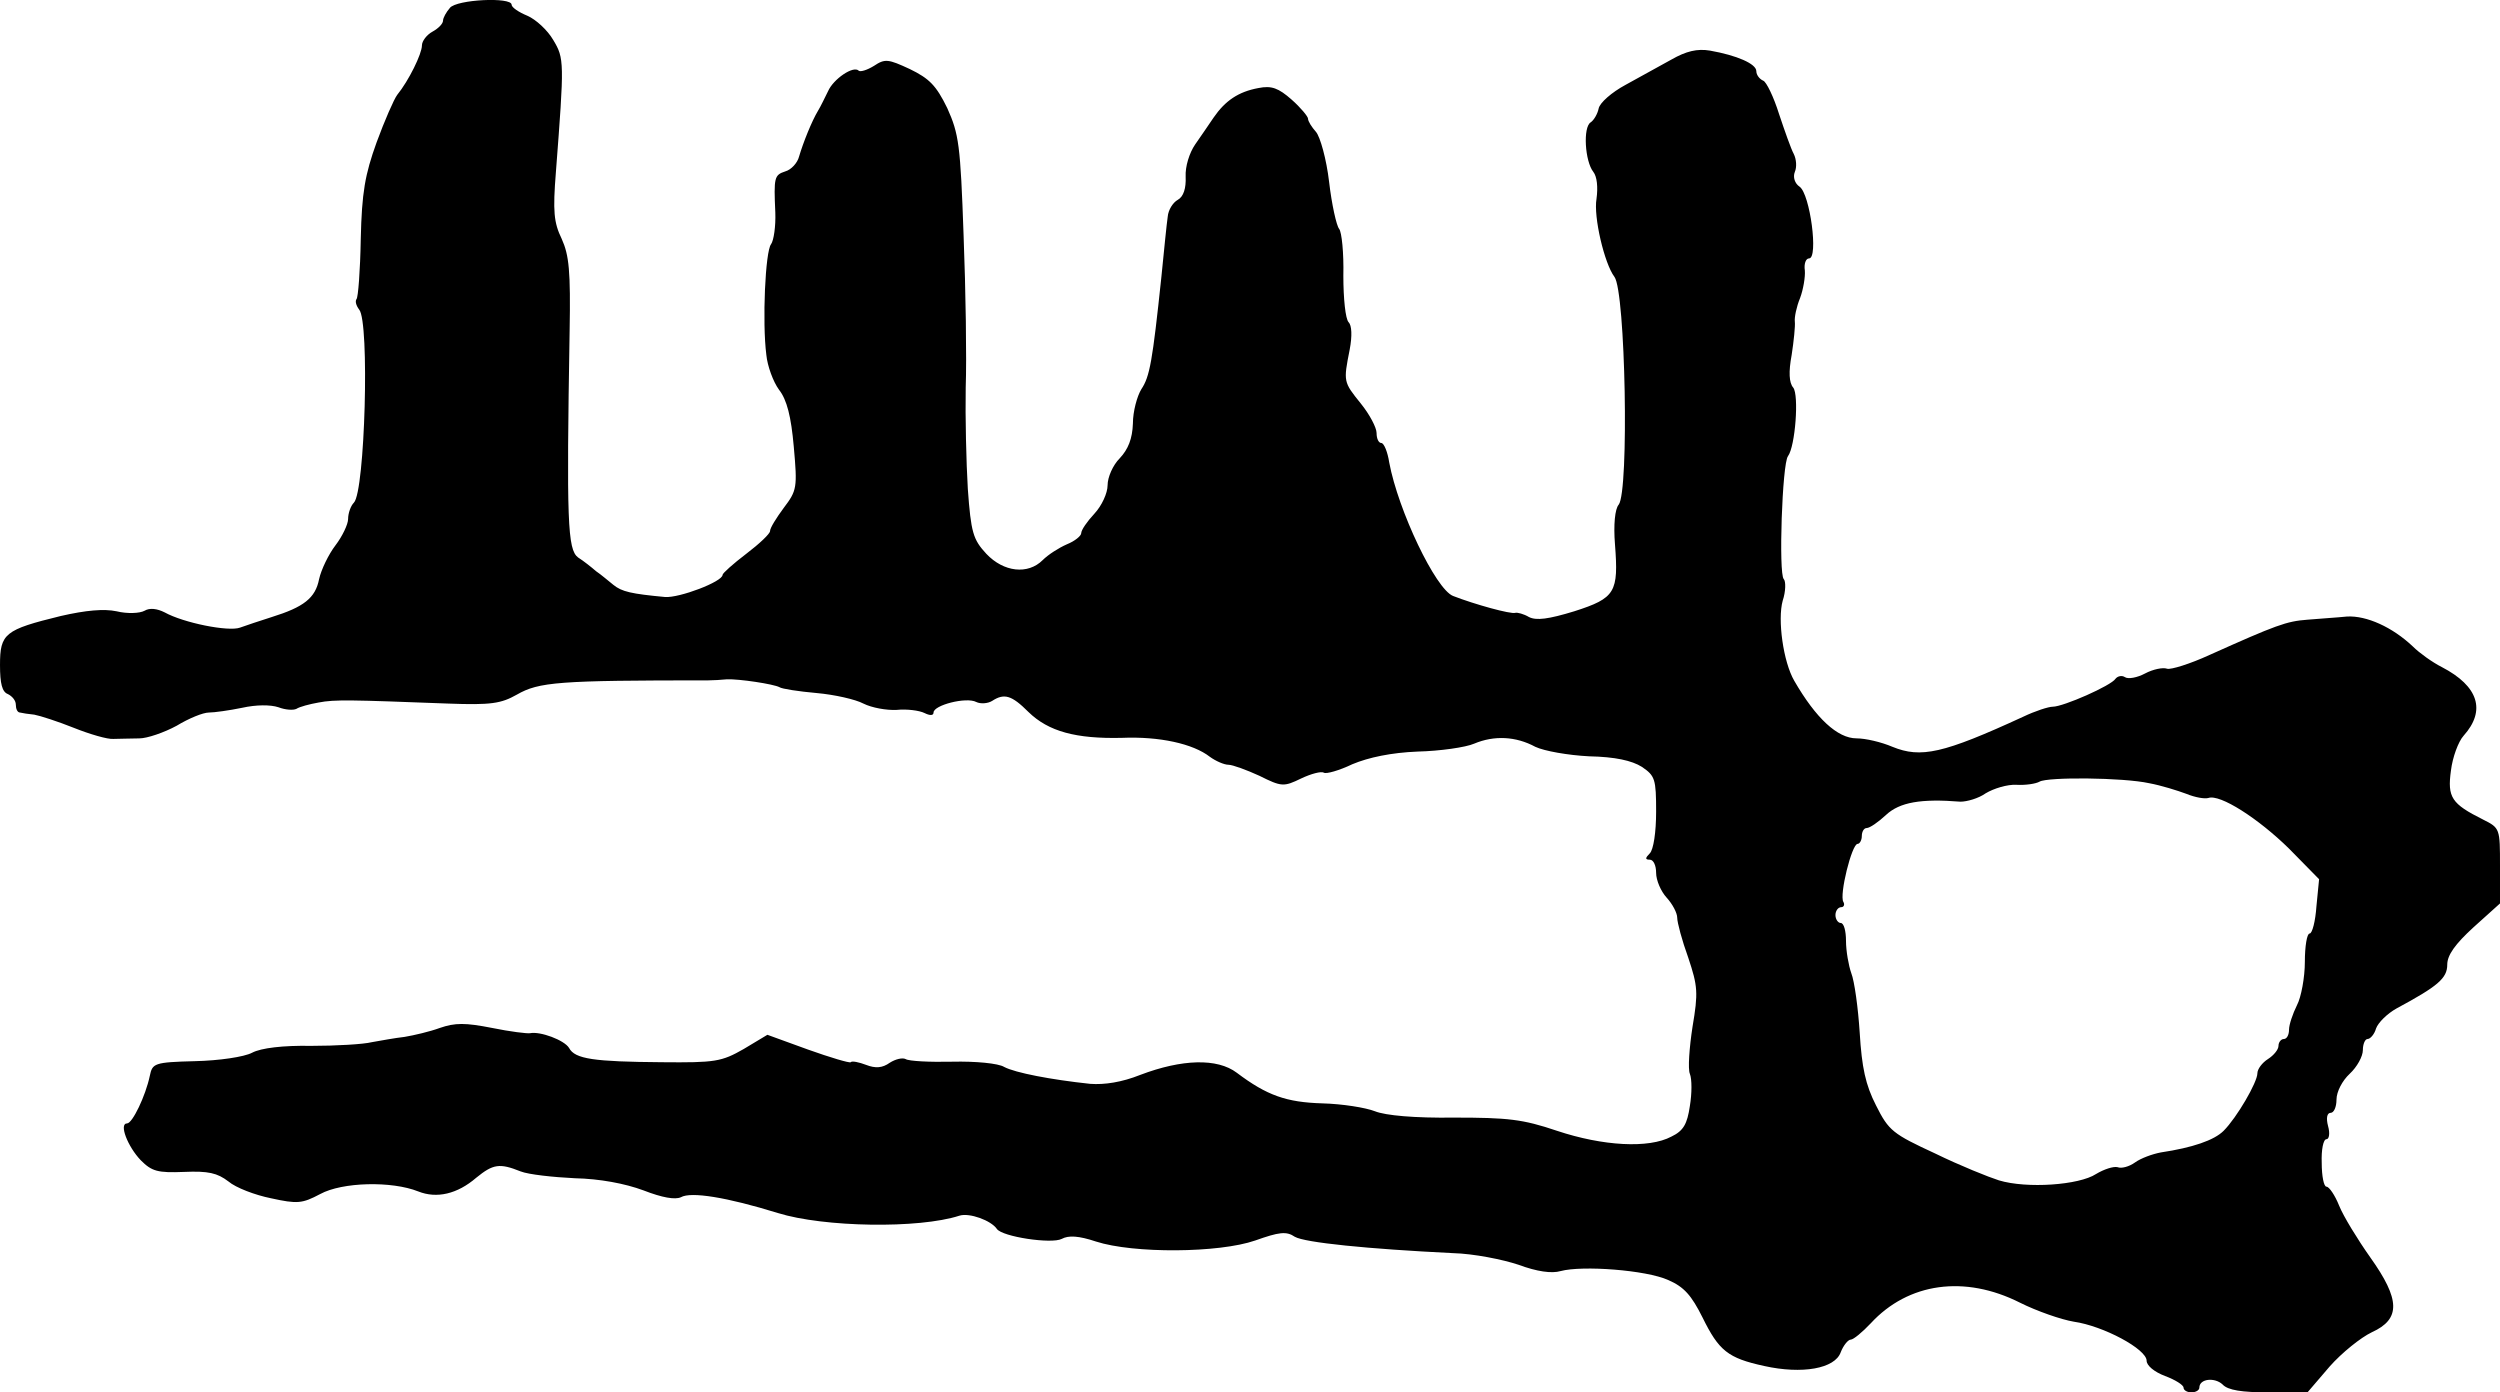 <?xml version="1.0" standalone="no"?>
<!DOCTYPE svg PUBLIC "-//W3C//DTD SVG 20010904//EN"
 "http://www.w3.org/TR/2001/REC-SVG-20010904/DTD/svg10.dtd">
<svg version="1.0" xmlns="http://www.w3.org/2000/svg"
 width="474pt" height="264pt" viewBox="0 0 474 264"
 preserveAspectRatio="xMidYMid meet">
<g transform="translate(0,264) scale(0.1,-0.1)"
fill="#000000" stroke="none">
<path d="M853 2625 c-7 -8 -13 -19 -13 -24 0 -6 -9 -15 -20 -21 -11 -6 -20
-18 -20 -26 0 -16 -25 -67 -47 -94 -6 -8 -24 -49 -39 -90 -22 -61 -28 -95 -30
-183 -1 -60 -5 -111 -8 -114 -3 -4 -1 -12 5 -20 20 -23 11 -345 -10 -366 -6
-6 -11 -20 -11 -31 0 -10 -11 -33 -24 -50 -13 -17 -27 -46 -31 -64 -7 -36 -29
-53 -90 -72 -22 -7 -49 -16 -60 -20 -22 -8 -107 9 -143 29 -14 7 -28 9 -38 3
-9 -5 -33 -6 -53 -1 -24 5 -58 2 -106 -9 -106 -26 -115 -33 -115 -93 0 -35 4
-51 15 -55 8 -4 15 -12 15 -20 0 -8 3 -15 8 -15 4 -1 16 -3 27 -4 11 -2 45
-13 75 -25 30 -12 64 -22 75 -21 11 0 33 1 49 1 15 0 47 11 71 24 23 14 50 25
61 25 10 0 39 4 63 9 27 6 54 6 69 1 13 -5 28 -6 34 -3 6 4 25 9 42 12 31 6
60 5 246 -2 81 -3 100 0 130 17 42 24 78 27 363 27 9 0 25 1 35 2 23 1 89 -9
100 -15 4 -3 36 -8 70 -11 34 -3 74 -12 89 -20 16 -8 44 -13 63 -12 19 2 43
-1 53 -6 10 -5 17 -5 17 1 0 14 62 30 81 20 8 -4 22 -3 30 2 23 15 37 11 69
-21 38 -37 90 -51 177 -49 71 3 135 -11 167 -36 11 -8 27 -15 35 -15 8 0 35
-10 59 -21 42 -21 46 -21 79 -5 19 9 38 14 43 11 4 -3 29 4 54 16 31 13 74 22
124 24 42 1 91 8 107 15 38 16 79 14 116 -6 17 -8 62 -16 102 -18 49 -1 81 -8
100 -20 25 -17 27 -23 27 -85 0 -39 -5 -72 -12 -79 -9 -9 -9 -12 0 -12 7 0 12
-11 12 -25 0 -14 9 -35 20 -47 11 -12 20 -29 20 -38 0 -9 9 -43 21 -76 18 -54
19 -66 8 -131 -6 -39 -9 -80 -5 -89 4 -10 4 -37 0 -61 -5 -34 -12 -47 -35 -58
-43 -23 -130 -18 -217 11 -65 22 -93 25 -195 25 -75 -1 -130 4 -150 12 -18 7
-62 14 -100 15 -68 2 -105 15 -162 58 -37 28 -104 26 -183 -4 -35 -14 -68 -19
-95 -17 -75 8 -142 21 -163 32 -11 7 -55 11 -98 10 -43 -1 -83 1 -89 5 -6 3
-19 0 -30 -7 -14 -10 -27 -11 -45 -4 -13 5 -27 8 -29 5 -2 -2 -39 9 -81 24
l-77 28 -45 -27 c-42 -24 -54 -26 -155 -25 -129 1 -165 6 -176 27 -9 15 -55
32 -74 28 -5 -1 -38 3 -72 10 -51 10 -70 10 -99 0 -19 -7 -49 -14 -67 -17 -18
-2 -45 -7 -62 -10 -16 -4 -68 -7 -115 -7 -53 1 -95 -4 -112 -13 -15 -8 -63
-15 -108 -16 -78 -2 -81 -4 -86 -28 -8 -38 -33 -90 -43 -90 -16 0 1 -44 26
-70 21 -21 32 -24 82 -22 46 2 63 -2 84 -18 14 -12 51 -26 81 -32 50 -11 59
-10 93 8 42 23 136 25 186 5 35 -14 74 -5 110 26 32 26 44 28 84 12 15 -6 62
-11 103 -13 47 -1 95 -10 130 -23 36 -14 60 -18 71 -13 19 11 87 0 184 -30 87
-27 267 -30 344 -5 19 6 60 -9 71 -25 10 -15 104 -29 123 -19 13 7 32 6 65 -5
71 -23 233 -22 302 2 45 16 59 18 75 7 19 -11 137 -23 300 -31 39 -1 94 -12
124 -22 35 -13 63 -17 80 -12 41 11 162 2 204 -17 30 -13 44 -29 65 -71 31
-63 48 -77 117 -92 72 -16 134 -5 145 26 5 13 14 24 19 24 5 0 22 14 38 31 71
77 178 92 283 39 32 -16 78 -32 102 -36 56 -8 138 -52 138 -74 0 -9 14 -21 35
-29 19 -7 35 -17 35 -22 0 -5 7 -9 15 -9 8 0 15 4 15 9 0 17 29 20 44 6 10
-11 37 -15 88 -15 l73 0 42 49 c23 26 59 55 80 65 55 25 54 62 -3 142 -24 34
-51 78 -59 98 -8 20 -19 36 -24 36 -5 0 -9 20 -9 45 -1 25 3 45 9 45 5 0 7 11
3 25 -4 15 -2 25 5 25 6 0 11 11 11 25 0 15 11 36 25 49 14 13 25 33 25 45 0
11 4 21 9 21 5 0 13 9 16 20 4 11 21 28 39 38 78 42 96 57 96 83 0 18 15 39
50 71 l50 45 0 71 c0 71 0 72 -32 88 -60 30 -68 42 -61 93 3 25 14 55 24 66
43 48 28 94 -41 130 -18 9 -43 27 -55 39 -39 37 -88 59 -125 57 -19 -2 -53 -4
-75 -6 -40 -3 -59 -10 -186 -67 -37 -17 -73 -28 -80 -26 -8 3 -27 -1 -42 -9
-15 -8 -32 -11 -38 -7 -6 4 -14 2 -18 -3 -8 -13 -99 -53 -119 -53 -8 0 -33 -8
-56 -19 -152 -70 -194 -79 -248 -57 -21 9 -51 16 -68 16 -36 0 -77 38 -118
109 -21 36 -32 116 -22 152 6 18 6 37 2 41 -10 10 -3 219 8 233 14 19 21 116
10 130 -8 9 -9 30 -3 62 4 26 7 55 6 63 -1 8 3 28 10 45 6 16 10 40 9 52 -2
13 2 23 8 23 18 0 2 122 -18 136 -9 6 -13 18 -9 28 4 9 3 24 -2 34 -5 9 -17
43 -28 76 -10 32 -24 61 -30 63 -7 3 -13 11 -13 18 0 14 -37 30 -88 39 -24 4
-45 -1 -73 -17 -22 -12 -62 -34 -87 -48 -26 -14 -49 -34 -51 -45 -2 -10 -9
-22 -15 -26 -15 -9 -11 -74 5 -94 7 -9 9 -29 6 -51 -6 -34 15 -123 34 -148 21
-28 28 -407 8 -432 -7 -8 -10 -38 -7 -75 7 -91 1 -102 -77 -127 -49 -15 -72
-18 -86 -11 -10 6 -22 9 -26 8 -8 -3 -77 16 -118 32 -33 13 -104 162 -121 253
-3 20 -10 37 -15 37 -5 0 -9 8 -9 19 0 10 -13 35 -30 56 -33 41 -33 41 -21
102 5 26 4 46 -2 52 -6 6 -10 45 -10 88 1 43 -3 83 -8 89 -5 6 -14 46 -19 89
-5 43 -17 86 -25 95 -8 9 -15 20 -15 25 0 4 -14 21 -31 36 -25 22 -38 27 -63
22 -38 -7 -63 -24 -85 -56 -9 -13 -25 -37 -35 -51 -11 -16 -19 -42 -18 -61 1
-22 -4 -38 -15 -44 -9 -5 -18 -19 -19 -32 -2 -13 -7 -64 -12 -114 -17 -161
-22 -189 -38 -213 -8 -13 -16 -42 -16 -65 -1 -29 -9 -49 -25 -66 -13 -13 -23
-36 -23 -51 0 -15 -11 -39 -25 -54 -14 -15 -25 -31 -25 -37 0 -5 -12 -15 -27
-21 -16 -7 -36 -20 -46 -30 -28 -28 -74 -23 -107 12 -25 27 -29 40 -35 123 -3
50 -5 137 -4 192 2 55 0 185 -4 288 -6 173 -9 193 -31 242 -21 43 -34 56 -71
74 -41 19 -47 20 -68 6 -13 -8 -26 -12 -29 -9 -10 10 -48 -16 -58 -39 -6 -12
-14 -29 -19 -37 -12 -20 -28 -60 -36 -87 -3 -12 -15 -25 -26 -28 -21 -7 -22
-11 -19 -78 1 -26 -3 -53 -8 -60 -11 -13 -17 -148 -9 -210 2 -21 13 -51 24
-66 15 -19 23 -51 28 -108 7 -78 6 -83 -19 -116 -14 -19 -26 -38 -26 -44 0 -5
-20 -24 -45 -43 -25 -19 -45 -37 -45 -40 0 -13 -82 -44 -109 -42 -64 6 -82 10
-98 23 -10 8 -24 20 -33 26 -8 7 -23 19 -34 26 -20 15 -22 68 -16 429 2 114
-1 144 -15 175 -15 31 -17 52 -11 127 16 209 16 215 -5 250 -11 19 -33 39 -49
46 -17 7 -30 16 -30 21 0 15 -104 10 -117 -6z m3222 -1470 c22 -4 54 -14 70
-20 17 -7 35 -10 42 -8 22 8 95 -39 153 -96 l57 -58 -5 -51 c-2 -29 -8 -52
-13 -52 -5 0 -9 -24 -9 -54 0 -29 -7 -67 -15 -82 -8 -16 -15 -37 -15 -46 0
-10 -4 -18 -10 -18 -5 0 -10 -6 -10 -13 0 -7 -9 -18 -20 -25 -11 -7 -20 -19
-20 -27 0 -17 -39 -84 -64 -109 -18 -18 -59 -32 -119 -41 -16 -3 -38 -11 -49
-19 -11 -8 -26 -12 -33 -9 -8 2 -26 -4 -41 -13 -32 -21 -131 -28 -184 -12 -19
6 -74 28 -121 51 -80 37 -88 43 -112 91 -20 39 -27 72 -31 138 -3 47 -10 98
-16 113 -5 14 -10 42 -10 61 0 19 -4 34 -10 34 -5 0 -10 7 -10 15 0 8 5 15 11
15 5 0 7 5 4 10 -8 13 16 110 27 110 4 0 8 7 8 15 0 8 4 15 9 15 6 0 22 11 37
25 26 24 66 31 141 25 12 0 34 6 48 16 15 9 41 17 58 16 18 -1 37 2 44 6 15 9
158 8 208 -3z"/>
</g>
</svg>
